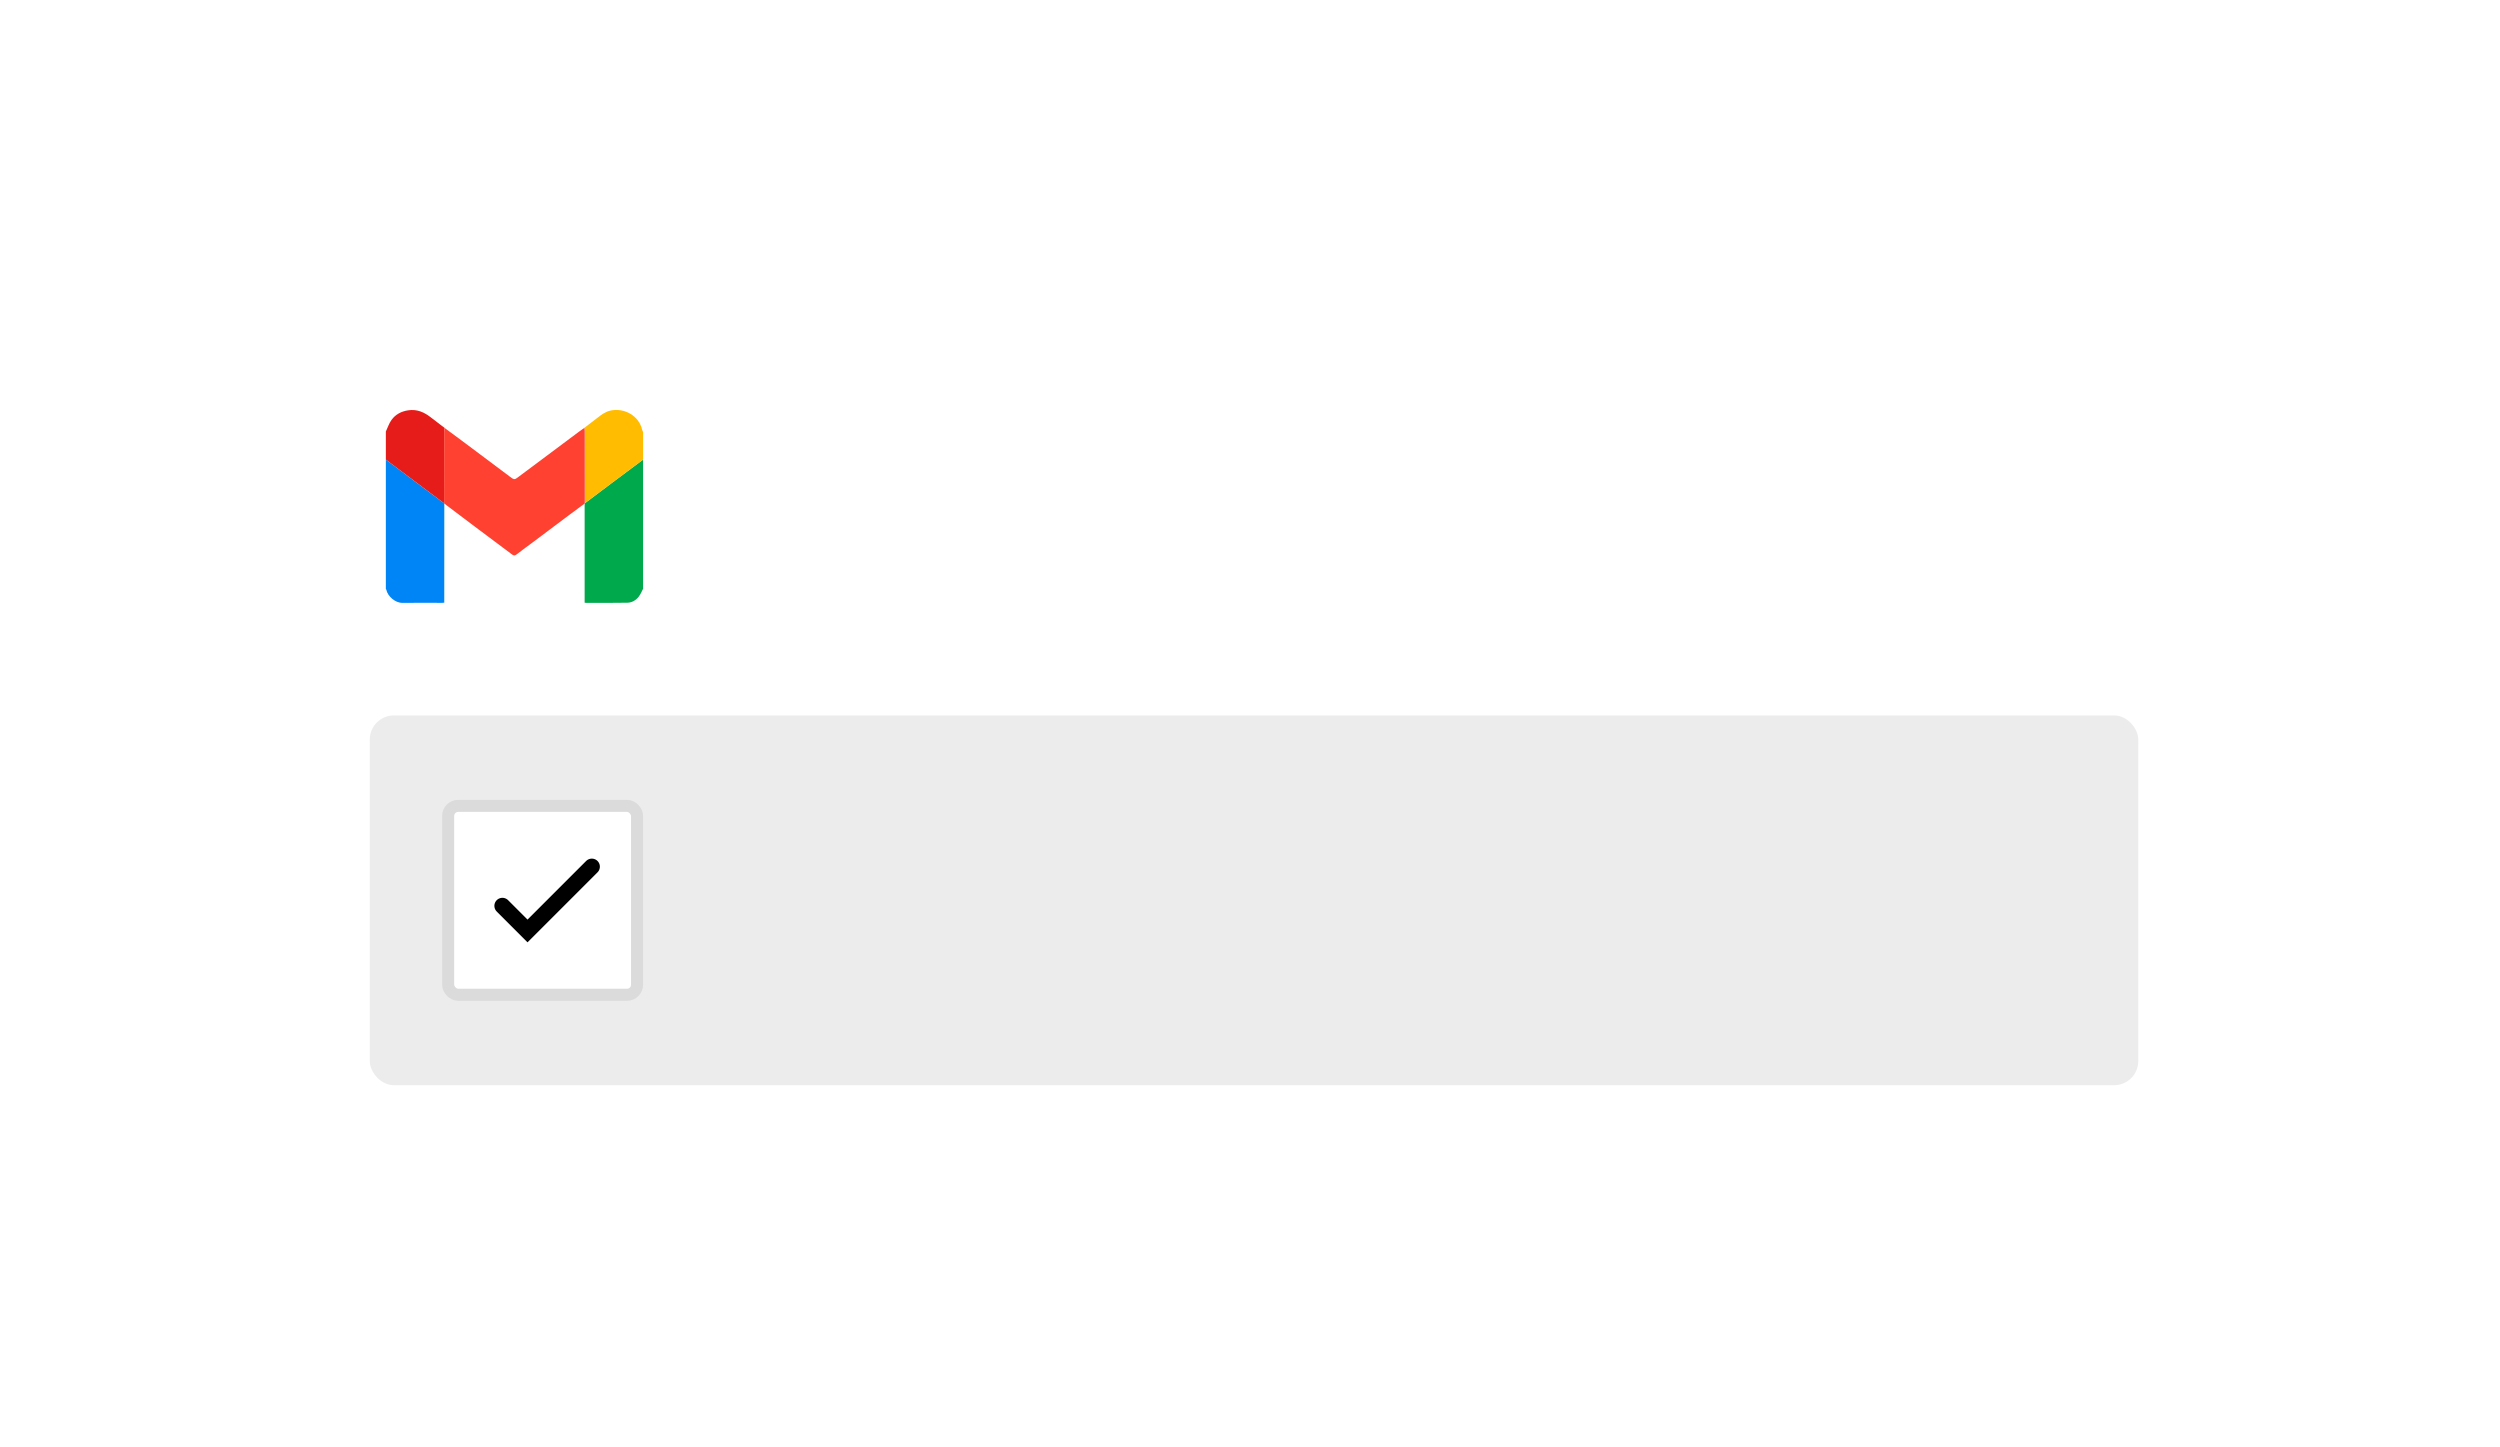 <svg width="311" height="180" viewBox="0 0 311 180" fill="none" xmlns="http://www.w3.org/2000/svg">
<g filter="url(#filter0_d_6_674)">
<rect x="30.847" y="30" width="250" height="120" rx="8" fill="white"/>
</g>
<g clip-path="url(#clip0_6_674)">
<path d="M80 73.243C79.831 73.561 79.699 73.908 79.485 74.192C79.134 74.657 78.631 74.966 78.054 74.978C76.338 75.014 74.622 74.993 72.905 74.994C72.856 74.994 72.806 74.985 72.729 74.977C72.729 70.856 72.729 66.749 72.729 62.642C72.74 62.634 72.747 62.623 72.748 62.608C72.862 62.523 72.978 62.438 73.093 62.352C74.123 61.577 75.153 60.799 76.185 60.026C77.455 59.075 78.728 58.127 80 57.179V73.243Z" fill="#00A94B"/>
<path d="M55.272 62.645C55.27 66.611 55.268 70.577 55.267 74.542C55.267 74.677 55.267 74.812 55.267 74.972C55.178 74.98 55.1 74.994 55.021 74.994C53.366 74.994 51.711 74.981 50.057 74.997C49.146 75.005 48.219 74.156 48.062 73.373C48.053 73.328 48.022 73.287 48 73.243C48 67.888 48 62.534 48 57.179C50.414 58.99 52.829 60.801 55.243 62.612C55.25 62.625 55.259 62.636 55.272 62.644V62.645Z" fill="#0085F7"/>
<path d="M55.243 62.611C52.829 60.801 50.414 58.99 48 57.179C48 56.012 48 54.846 48 53.679C48.227 53.199 48.392 52.674 48.697 52.25C49.197 51.554 49.911 51.172 50.785 51.042C51.888 50.879 52.776 51.281 53.606 51.931C54.172 52.375 54.748 52.806 55.32 53.242C55.297 53.393 55.254 53.544 55.254 53.695C55.248 56.667 55.246 59.639 55.243 62.611Z" fill="#E51C19"/>
<path d="M80 57.179C78.728 58.129 77.455 59.075 76.185 60.026C75.153 60.799 74.123 61.578 73.093 62.353C72.978 62.438 72.862 62.523 72.748 62.608C72.746 59.611 72.745 56.614 72.741 53.617C72.741 53.485 72.71 53.353 72.694 53.222C73.271 52.782 73.853 52.349 74.422 51.9C74.881 51.537 75.353 51.21 75.938 51.079C77.631 50.7 79.498 51.701 79.883 53.473C79.903 53.566 79.961 53.652 80.001 53.741V57.178L80 57.179Z" fill="#FFBC00"/>
<path d="M72.693 53.223C72.71 53.354 72.74 53.486 72.74 53.618C72.744 56.615 72.745 59.612 72.747 62.609C72.746 62.623 72.74 62.634 72.728 62.644C72.045 63.148 71.358 63.65 70.677 64.159C69.316 65.178 67.959 66.204 66.598 67.224C65.812 67.813 65.01 68.383 64.237 68.989C64.015 69.163 63.878 69.109 63.697 68.974C62.142 67.808 60.583 66.647 59.028 65.48C57.773 64.538 56.523 63.59 55.271 62.645C55.258 62.637 55.249 62.626 55.242 62.613C55.245 59.64 55.247 56.669 55.253 53.696C55.253 53.545 55.296 53.394 55.319 53.243C56.163 53.867 57.008 54.488 57.848 55.115C59.718 56.514 61.582 57.919 63.453 59.314C63.991 59.716 63.996 59.7 64.558 59.28C67.02 57.438 69.484 55.599 71.948 53.76C72.193 53.577 72.444 53.402 72.692 53.223H72.693Z" fill="#FF4131"/>
</g>
<rect x="46" y="89" width="220" height="46" rx="3" fill="#ECECEC"/>
<rect x="55.75" y="100.25" width="23.5" height="23.5" rx="1.25" fill="white" stroke="#DBDBDB" stroke-width="1.5"/>
<path d="M62.5 112.688L65.624 115.813L73.624 107.812" stroke="black" stroke-width="2" stroke-linecap="round"/>
<defs>
<filter id="filter0_d_6_674" x="0.847" y="0" width="310" height="180" filterUnits="userSpaceOnUse" color-interpolation-filters="sRGB">
<feFlood flood-opacity="0" result="BackgroundImageFix"/>
<feColorMatrix in="SourceAlpha" type="matrix" values="0 0 0 0 0 0 0 0 0 0 0 0 0 0 0 0 0 0 127 0" result="hardAlpha"/>
<feOffset/>
<feGaussianBlur stdDeviation="15"/>
<feComposite in2="hardAlpha" operator="out"/>
<feColorMatrix type="matrix" values="0 0 0 0 0 0 0 0 0 0 0 0 0 0 0 0 0 0 0.1 0"/>
<feBlend mode="normal" in2="BackgroundImageFix" result="effect1_dropShadow_6_674"/>
<feBlend mode="normal" in="SourceGraphic" in2="effect1_dropShadow_6_674" result="shape"/>
</filter>
<clipPath id="clip0_6_674">
<rect width="32" height="24" fill="white" transform="translate(48 51)"/>
</clipPath>
</defs>
</svg>
